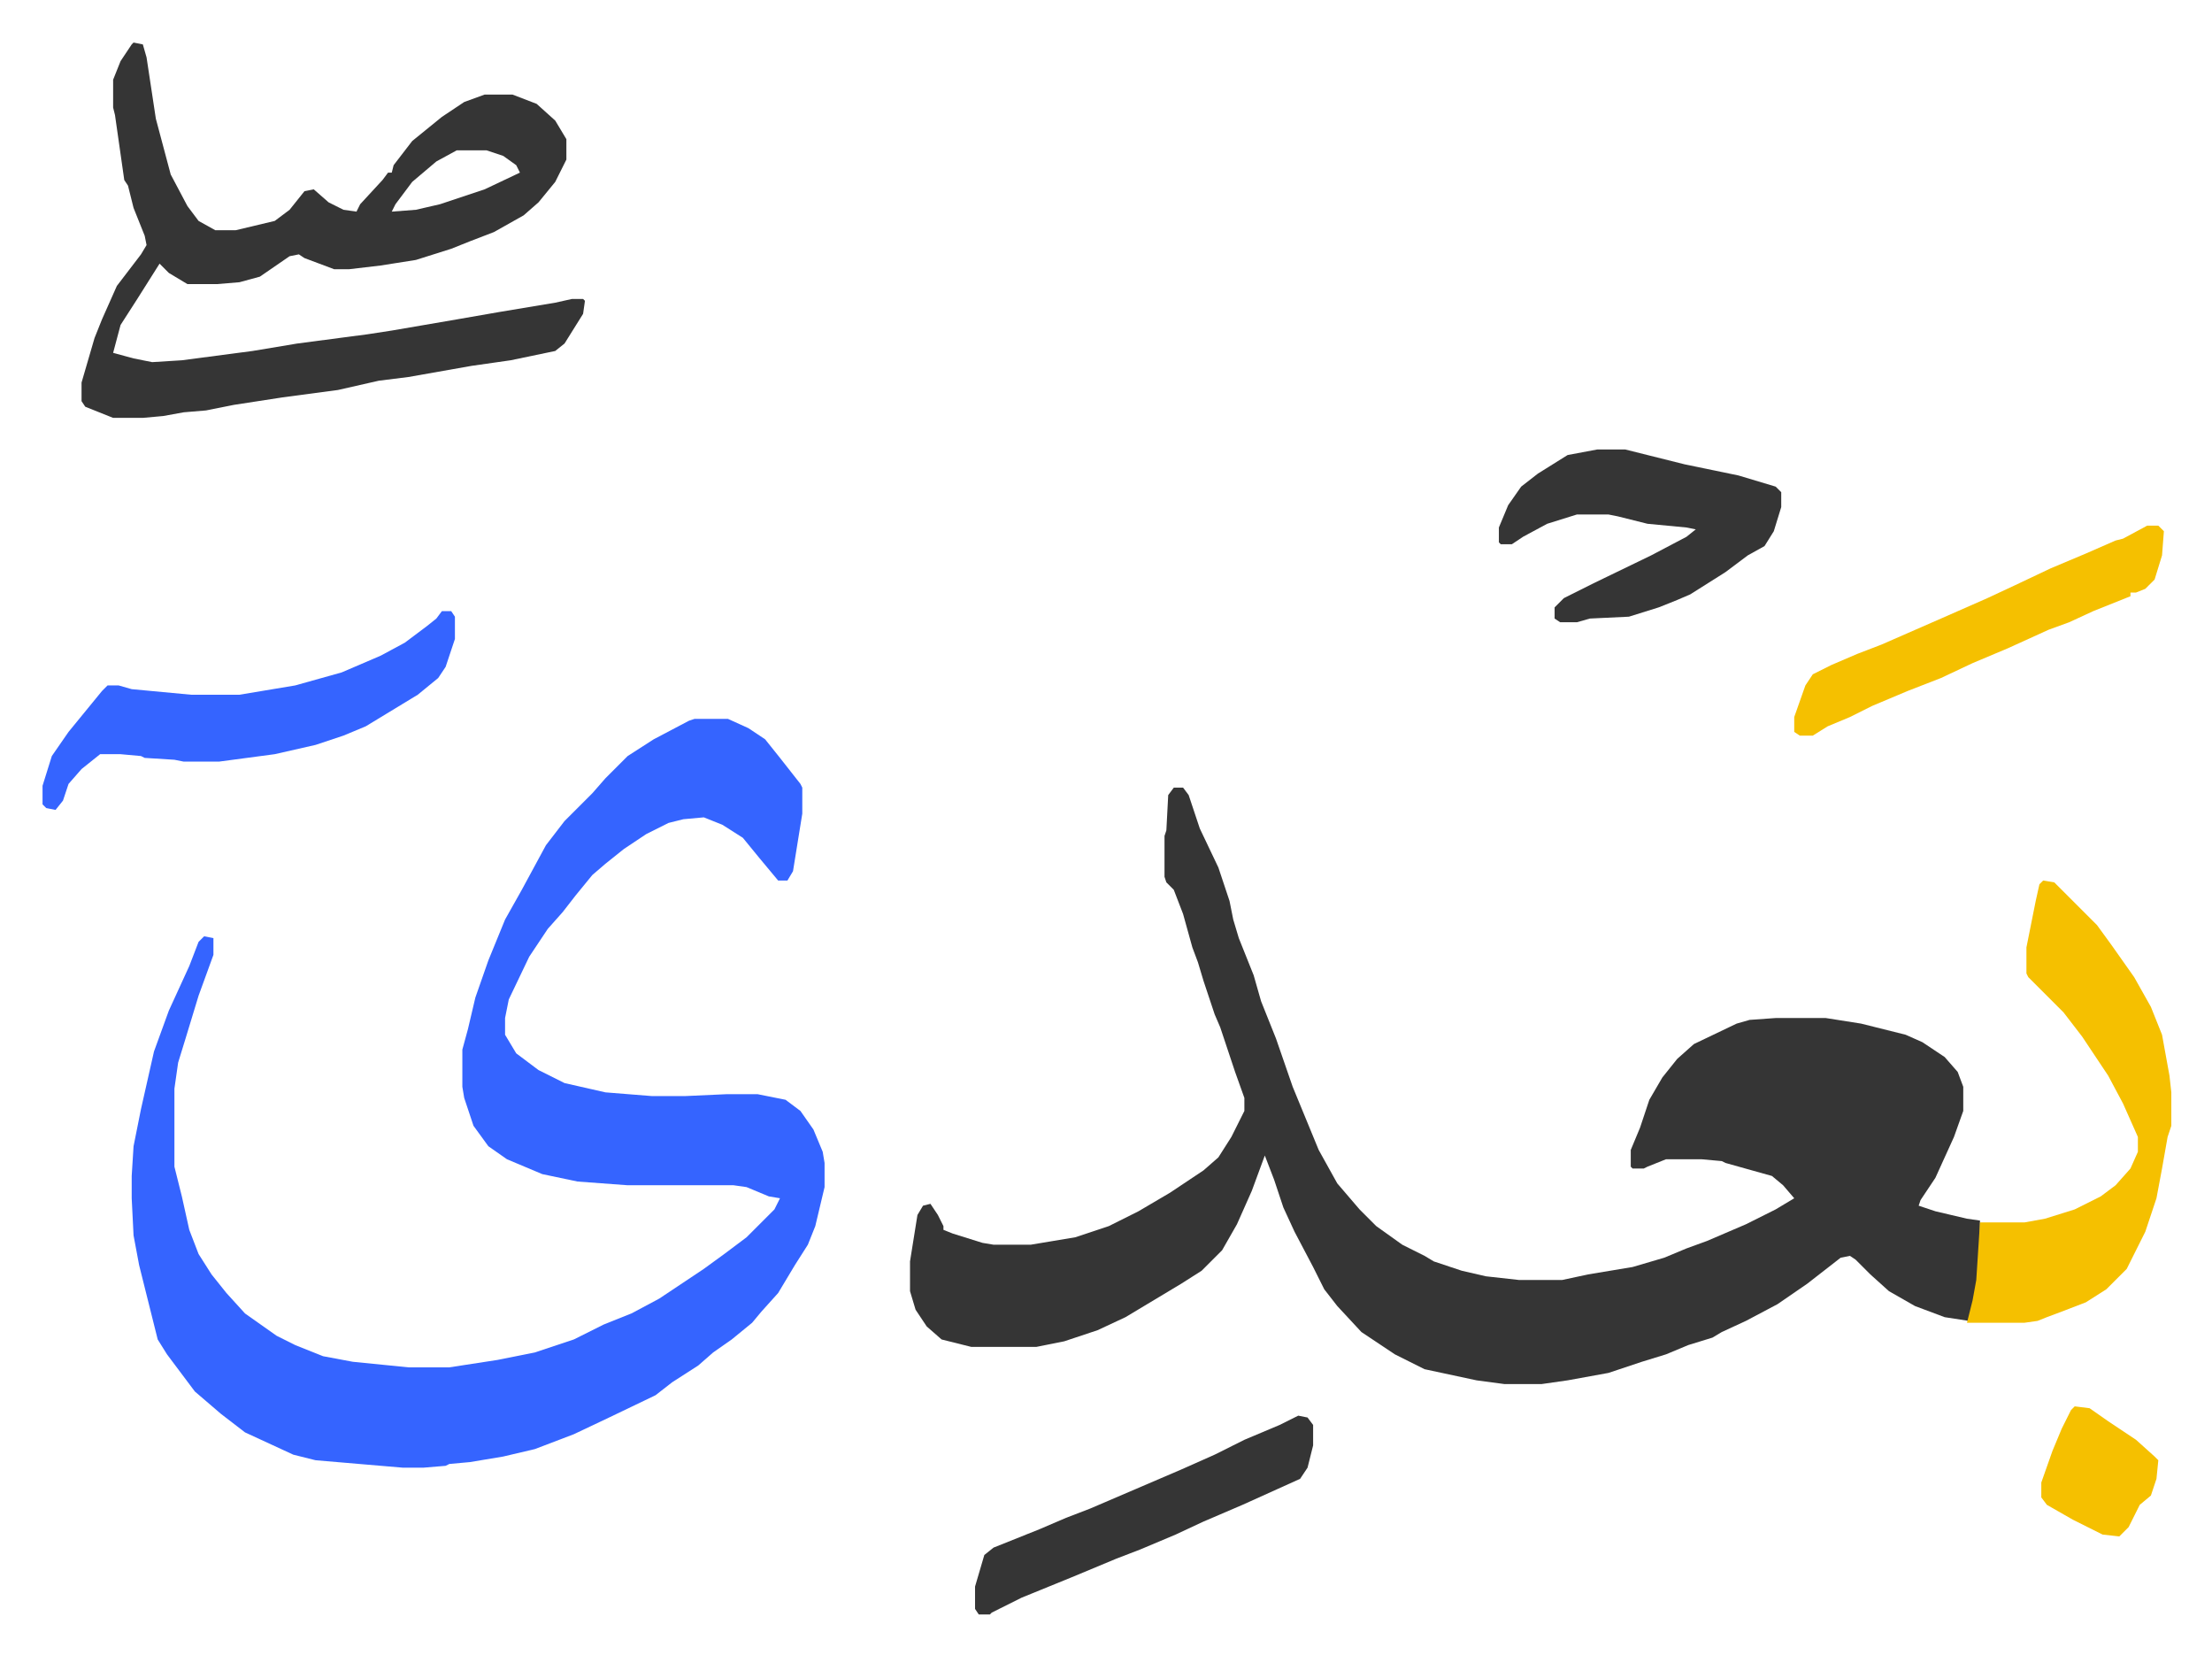<svg xmlns="http://www.w3.org/2000/svg" viewBox="-22.9 250.1 1190.8 890.8">
    <path fill="#353535" id="rule_normal" d="M609 674h5l3 4 6 18 10 21 6 18 2 10 3 10 8 20 4 14 8 20 9 26 14 34 10 18 12 14 9 9 14 10 12 6 5 3 15 5 13 3 18 2h23l14-3 24-4 17-5 12-5 11-4 21-9 16-8 10-6-6-7-6-5-25-7-2-1-11-1h-19l-10 4-2 1h-6l-1-1v-9l5-12 5-15 7-12 8-10 9-8 23-11 7-2 14-1h27l19 3 24 6 9 4 12 8 7 8 3 8v13l-5 14-10 22-8 12-1 3 9 3 17 4 7 1v21l-2 15-3 16-1 2-13-2-16-6-14-8-10-9-8-8-3-2-5 1-18 14-16 11-17 9-13 6-5 3-13 4-12 5-13 4-18 6-22 4-14 2h-20l-15-2-28-6-16-8-9-6-9-6-13-14-7-9-6-12-10-19-6-13-5-15-5-13-7 19-8 18-8 14-11 11-11 7-20 12-10 6-15 7-18 6-15 3h-35l-16-4-8-7-6-9-3-10v-16l4-25 3-5 4-1 4 6 3 6v2l5 2 16 5 6 1h20l24-4 18-6 16-8 17-10 18-12 8-7 7-11 7-14v-7l-5-14-8-24-3-7-6-18-3-10-3-8-5-18-5-13-4-4-1-3v-22l1-3 1-19z"/>
    <path fill="#3564ff" id="rule_madd_obligatory_4_5_vowels" d="M351 637h18l11 5 9 6 8 10 11 14 1 2v14l-5 31-3 5h-5l-10-12-9-11-11-7-10-4-11 1-8 2-12 6-12 8-10 8-7 6-9 11-7 9-8 9-10 15-11 23-2 10v9l6 10 12 9 14 7 22 5 25 2h18l22-1h17l15 3 8 6 7 10 5 12 1 6v13l-5 21-4 10-7 11-9 15-9 10-5 6-11 9-10 7-8 7-14 9-9 7-25 12-19 9-21 8-17 4-18 3-11 1-2 1-12 1h-11l-47-4-12-3-26-12-13-10-14-12-15-20-5-8-6-24-4-16-3-16-1-20v-12l1-16 4-20 7-31 8-22 11-24 5-13 3-3 5 1v9l-8 22-7 23-4 13-2 14v42l4 16 4 18 5 13 7 11 8 10 10 11 17 12 10 5 15 6 16 3 30 3h22l26-4 20-4 21-7 16-8 15-6 15-8 24-16 11-8 12-9 15-15 3-6-6-1-12-5-7-1h-57l-27-2-19-4-19-8-10-7-8-11-5-15-1-6v-20l3-11 4-17 7-20 9-22 9-16 13-24 10-13 15-15 7-8 12-12 14-9 19-10z"/>
    <path fill="#353535" id="rule_normal" d="m49 273 5 1 2 7 5 33 8 30 9 17 6 8 9 5h11l21-5 8-6 8-10 5-1 8 7 8 4 7 1 2-4 12-13 3-4h2l1-4 10-13 16-13 12-8 11-4h15l13 5 10 9 6 10v11l-6 12-9 11-8 7-16 9-13 5-10 4-19 6-19 3-17 2h-8l-16-6-3-2-5 1-16 11-11 3-12 1H78l-10-6-5-5-12 19-9 14-4 15 11 3 10 2 16-1 38-5 24-4 38-5 13-2 35-6 23-4 30-5 9-2h6l1 1-1 7-10 16-5 4-24 5-21 3-34 6-16 2-22 5-30 4-26 4-15 3-12 1-11 2-11 1H38l-10-4-5-2-2-3v-10l7-24 4-10 8-18 13-17 3-5-1-5-6-15-3-12-2-3-5-35-1-4v-15l4-10 6-9zm174 58-11 6-13 11-9 12-2 4 13-1 13-3 24-8 19-9-2-4-7-5-9-3z"/>
    <path fill="#f5c000" id="rule_iqlab" d="m1077 724 6 1 23 23 8 11 12 17 9 16 6 15 4 22 1 9v18l-2 6-3 17-3 16-6 18-10 20-11 11-11 7-13 5-8 3-5 2-7 1h-31l3-12 2-11 2-31h24l11-2 16-5 14-7 8-6 8-9 4-9v-8l-8-18-8-15-14-21-10-13-19-19-1-2v-14l5-25 2-9z"/>
    <path fill="#3564ff" id="rule_madd_obligatory_4_5_vowels" d="M215 579h5l2 3v12l-5 15-4 6-11 9-28 17-12 5-15 5-22 5-15 2-15 2H76l-5-1-16-1-2-1-11-1H31l-10 8-7 8-3 9-4 5-5-1-2-2v-10l5-16 9-13 9-11 9-11 3-3h6l7 2 32 3h26l30-5 25-7 21-9 13-7 12-9 5-4z"/>
    <path fill="#353535" id="rule_normal" d="M837 492h15l32 8 29 6 20 6 3 3v8l-4 13-5 8-9 5-12 9-19 12-7 3-10 4-16 5-21 1-7 2h-9l-3-2v-6l5-5 16-8 31-15 19-10 5-4-5-1-21-2-16-4-5-1h-17l-16 5-13 7-6 4h-6l-1-1v-8l5-12 7-10 9-7 16-10z"/>
    <path fill="#f5c000" id="rule_iqlab" d="M1133 533h6l3 3-1 13-4 13-5 5-5 2h-3v2l-20 8-13 6-11 4-22 10-19 8-17 8-18 7-19 8-12 6-12 5-8 5h-7l-3-2v-8l6-17 4-6 10-5 14-6 13-5 32-14 25-11 15-7 19-9 19-8 16-7 4-1z"/>
    <path fill="#353535" id="rule_normal" d="m676 1012 5 1 3 4v11l-3 12-4 6-31 14-21 9-15 7-19 8-13 5-24 10-27 11-16 8-1 1h-6l-2-3v-12l5-17 5-4 25-10 14-6 13-5 49-21 18-8 16-8 19-8z"/>
    <path fill="#f5c000" id="rule_iqlab" d="m1094 1007 8 1 10 7 15 10 10 9 2 2-1 10-3 9-6 5-6 12-5 5-9-1-16-8-14-8-3-4v-8l6-17 5-12 5-10z"/>
</svg>
